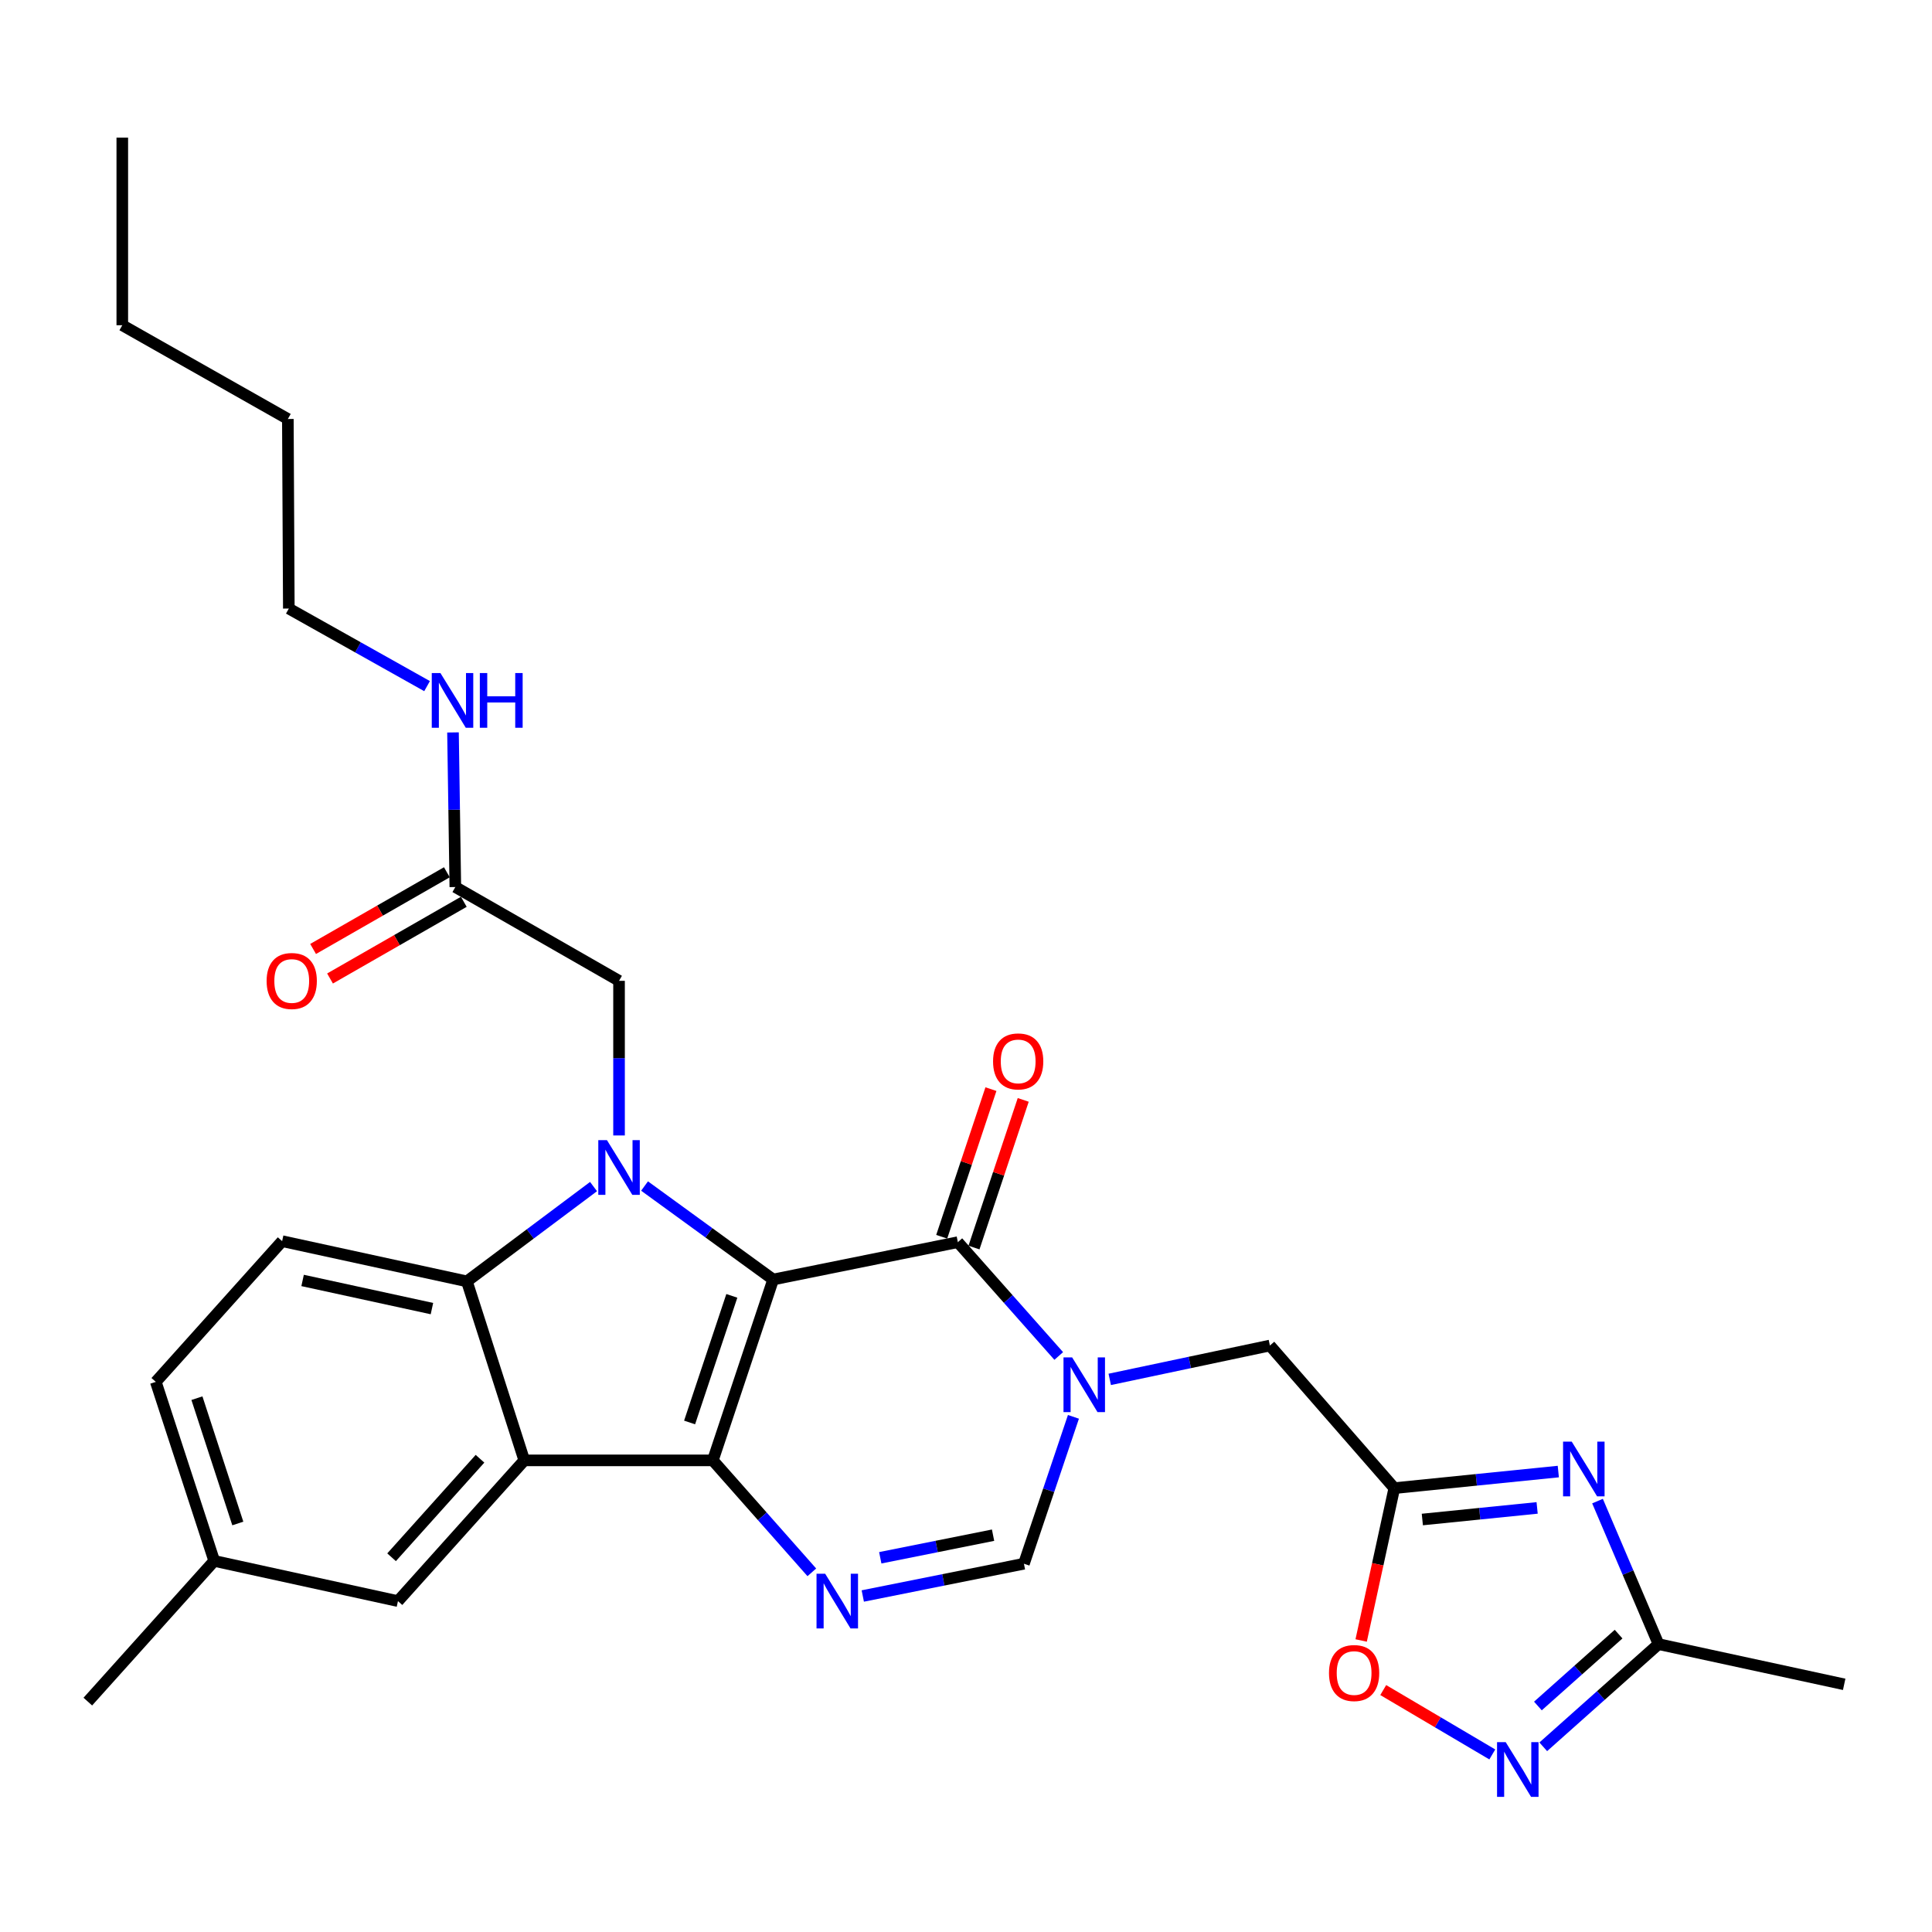 <?xml version='1.0' encoding='iso-8859-1'?>
<svg version='1.1' baseProfile='full'
              xmlns='http://www.w3.org/2000/svg'
                      xmlns:rdkit='http://www.rdkit.org/xml'
                      xmlns:xlink='http://www.w3.org/1999/xlink'
                  xml:space='preserve'
width='1000px' height='1000px' viewBox='0 0 1000 1000'>
<!-- END OF HEADER -->
<rect style='opacity:1.0;fill:#FFFFFF;stroke:none' width='1000' height='1000' x='0' y='0'> </rect>
<path class='bond-0' d='M 400.189,662.273 L 368.965,755.888' style='fill:none;fill-rule:evenodd;stroke:#000000;stroke-width:6px;stroke-linecap:butt;stroke-linejoin:miter;stroke-opacity:1' />
<path class='bond-0' d='M 378.792,670.741 L 356.935,736.271' style='fill:none;fill-rule:evenodd;stroke:#000000;stroke-width:6px;stroke-linecap:butt;stroke-linejoin:miter;stroke-opacity:1' />
<path class='bond-1' d='M 400.189,662.273 L 366.905,638.08' style='fill:none;fill-rule:evenodd;stroke:#000000;stroke-width:6px;stroke-linecap:butt;stroke-linejoin:miter;stroke-opacity:1' />
<path class='bond-1' d='M 366.905,638.08 L 333.621,613.887' style='fill:none;fill-rule:evenodd;stroke:#0000FF;stroke-width:6px;stroke-linecap:butt;stroke-linejoin:miter;stroke-opacity:1' />
<path class='bond-2' d='M 400.189,662.273 L 495.781,642.942' style='fill:none;fill-rule:evenodd;stroke:#000000;stroke-width:6px;stroke-linecap:butt;stroke-linejoin:miter;stroke-opacity:1' />
<path class='bond-3' d='M 368.965,755.888 L 271.367,755.888' style='fill:none;fill-rule:evenodd;stroke:#000000;stroke-width:6px;stroke-linecap:butt;stroke-linejoin:miter;stroke-opacity:1' />
<path class='bond-5' d='M 368.965,755.888 L 394.583,784.862' style='fill:none;fill-rule:evenodd;stroke:#000000;stroke-width:6px;stroke-linecap:butt;stroke-linejoin:miter;stroke-opacity:1' />
<path class='bond-5' d='M 394.583,784.862 L 420.201,813.836' style='fill:none;fill-rule:evenodd;stroke:#0000FF;stroke-width:6px;stroke-linecap:butt;stroke-linejoin:miter;stroke-opacity:1' />
<path class='bond-6' d='M 307.216,614.167 L 274.438,638.7' style='fill:none;fill-rule:evenodd;stroke:#0000FF;stroke-width:6px;stroke-linecap:butt;stroke-linejoin:miter;stroke-opacity:1' />
<path class='bond-6' d='M 274.438,638.7 L 241.659,663.233' style='fill:none;fill-rule:evenodd;stroke:#000000;stroke-width:6px;stroke-linecap:butt;stroke-linejoin:miter;stroke-opacity:1' />
<path class='bond-14' d='M 320.415,587.713 L 320.415,547.696' style='fill:none;fill-rule:evenodd;stroke:#0000FF;stroke-width:6px;stroke-linecap:butt;stroke-linejoin:miter;stroke-opacity:1' />
<path class='bond-14' d='M 320.415,547.696 L 320.415,507.678' style='fill:none;fill-rule:evenodd;stroke:#000000;stroke-width:6px;stroke-linecap:butt;stroke-linejoin:miter;stroke-opacity:1' />
<path class='bond-4' d='M 495.781,642.942 L 521.891,672.399' style='fill:none;fill-rule:evenodd;stroke:#000000;stroke-width:6px;stroke-linecap:butt;stroke-linejoin:miter;stroke-opacity:1' />
<path class='bond-4' d='M 521.891,672.399 L 548,701.856' style='fill:none;fill-rule:evenodd;stroke:#0000FF;stroke-width:6px;stroke-linecap:butt;stroke-linejoin:miter;stroke-opacity:1' />
<path class='bond-18' d='M 504.138,645.728 L 516.878,607.52' style='fill:none;fill-rule:evenodd;stroke:#000000;stroke-width:6px;stroke-linecap:butt;stroke-linejoin:miter;stroke-opacity:1' />
<path class='bond-18' d='M 516.878,607.52 L 529.618,569.312' style='fill:none;fill-rule:evenodd;stroke:#FF0000;stroke-width:6px;stroke-linecap:butt;stroke-linejoin:miter;stroke-opacity:1' />
<path class='bond-18' d='M 487.424,640.155 L 500.164,601.947' style='fill:none;fill-rule:evenodd;stroke:#000000;stroke-width:6px;stroke-linecap:butt;stroke-linejoin:miter;stroke-opacity:1' />
<path class='bond-18' d='M 500.164,601.947 L 512.904,563.739' style='fill:none;fill-rule:evenodd;stroke:#FF0000;stroke-width:6px;stroke-linecap:butt;stroke-linejoin:miter;stroke-opacity:1' />
<path class='bond-16' d='M 271.367,755.888 L 205.981,828.732' style='fill:none;fill-rule:evenodd;stroke:#000000;stroke-width:6px;stroke-linecap:butt;stroke-linejoin:miter;stroke-opacity:1' />
<path class='bond-16' d='M 248.447,755.046 L 202.678,806.036' style='fill:none;fill-rule:evenodd;stroke:#000000;stroke-width:6px;stroke-linecap:butt;stroke-linejoin:miter;stroke-opacity:1' />
<path class='bond-29' d='M 271.367,755.888 L 241.659,663.233' style='fill:none;fill-rule:evenodd;stroke:#000000;stroke-width:6px;stroke-linecap:butt;stroke-linejoin:miter;stroke-opacity:1' />
<path class='bond-9' d='M 555.609,733.358 L 542.795,771.369' style='fill:none;fill-rule:evenodd;stroke:#0000FF;stroke-width:6px;stroke-linecap:butt;stroke-linejoin:miter;stroke-opacity:1' />
<path class='bond-9' d='M 542.795,771.369 L 529.981,809.381' style='fill:none;fill-rule:evenodd;stroke:#000000;stroke-width:6px;stroke-linecap:butt;stroke-linejoin:miter;stroke-opacity:1' />
<path class='bond-13' d='M 574.401,713.966 L 615.849,705.205' style='fill:none;fill-rule:evenodd;stroke:#0000FF;stroke-width:6px;stroke-linecap:butt;stroke-linejoin:miter;stroke-opacity:1' />
<path class='bond-13' d='M 615.849,705.205 L 657.297,696.444' style='fill:none;fill-rule:evenodd;stroke:#000000;stroke-width:6px;stroke-linecap:butt;stroke-linejoin:miter;stroke-opacity:1' />
<path class='bond-30' d='M 446.575,826.087 L 488.278,817.734' style='fill:none;fill-rule:evenodd;stroke:#0000FF;stroke-width:6px;stroke-linecap:butt;stroke-linejoin:miter;stroke-opacity:1' />
<path class='bond-30' d='M 488.278,817.734 L 529.981,809.381' style='fill:none;fill-rule:evenodd;stroke:#000000;stroke-width:6px;stroke-linecap:butt;stroke-linejoin:miter;stroke-opacity:1' />
<path class='bond-30' d='M 455.625,806.306 L 484.818,800.458' style='fill:none;fill-rule:evenodd;stroke:#0000FF;stroke-width:6px;stroke-linecap:butt;stroke-linejoin:miter;stroke-opacity:1' />
<path class='bond-30' d='M 484.818,800.458 L 514.01,794.611' style='fill:none;fill-rule:evenodd;stroke:#000000;stroke-width:6px;stroke-linecap:butt;stroke-linejoin:miter;stroke-opacity:1' />
<path class='bond-15' d='M 241.659,663.233 L 146.029,642.423' style='fill:none;fill-rule:evenodd;stroke:#000000;stroke-width:6px;stroke-linecap:butt;stroke-linejoin:miter;stroke-opacity:1' />
<path class='bond-15' d='M 223.569,677.327 L 156.627,662.76' style='fill:none;fill-rule:evenodd;stroke:#000000;stroke-width:6px;stroke-linecap:butt;stroke-linejoin:miter;stroke-opacity:1' />
<path class='bond-7' d='M 806.577,761.676 L 764.135,765.967' style='fill:none;fill-rule:evenodd;stroke:#0000FF;stroke-width:6px;stroke-linecap:butt;stroke-linejoin:miter;stroke-opacity:1' />
<path class='bond-7' d='M 764.135,765.967 L 721.693,770.257' style='fill:none;fill-rule:evenodd;stroke:#000000;stroke-width:6px;stroke-linecap:butt;stroke-linejoin:miter;stroke-opacity:1' />
<path class='bond-7' d='M 795.616,780.493 L 765.907,783.496' style='fill:none;fill-rule:evenodd;stroke:#0000FF;stroke-width:6px;stroke-linecap:butt;stroke-linejoin:miter;stroke-opacity:1' />
<path class='bond-7' d='M 765.907,783.496 L 736.198,786.499' style='fill:none;fill-rule:evenodd;stroke:#000000;stroke-width:6px;stroke-linecap:butt;stroke-linejoin:miter;stroke-opacity:1' />
<path class='bond-11' d='M 826.871,776.966 L 842.658,813.983' style='fill:none;fill-rule:evenodd;stroke:#0000FF;stroke-width:6px;stroke-linecap:butt;stroke-linejoin:miter;stroke-opacity:1' />
<path class='bond-11' d='M 842.658,813.983 L 858.445,851' style='fill:none;fill-rule:evenodd;stroke:#000000;stroke-width:6px;stroke-linecap:butt;stroke-linejoin:miter;stroke-opacity:1' />
<path class='bond-8' d='M 721.693,770.257 L 657.297,696.444' style='fill:none;fill-rule:evenodd;stroke:#000000;stroke-width:6px;stroke-linecap:butt;stroke-linejoin:miter;stroke-opacity:1' />
<path class='bond-12' d='M 721.693,770.257 L 713.113,809.684' style='fill:none;fill-rule:evenodd;stroke:#000000;stroke-width:6px;stroke-linecap:butt;stroke-linejoin:miter;stroke-opacity:1' />
<path class='bond-12' d='M 713.113,809.684 L 704.533,849.112' style='fill:none;fill-rule:evenodd;stroke:#FF0000;stroke-width:6px;stroke-linecap:butt;stroke-linejoin:miter;stroke-opacity:1' />
<path class='bond-10' d='M 772.411,908.096 L 744.186,891.436' style='fill:none;fill-rule:evenodd;stroke:#0000FF;stroke-width:6px;stroke-linecap:butt;stroke-linejoin:miter;stroke-opacity:1' />
<path class='bond-10' d='M 744.186,891.436 L 715.96,874.777' style='fill:none;fill-rule:evenodd;stroke:#FF0000;stroke-width:6px;stroke-linecap:butt;stroke-linejoin:miter;stroke-opacity:1' />
<path class='bond-32' d='M 798.789,904.146 L 828.617,877.573' style='fill:none;fill-rule:evenodd;stroke:#0000FF;stroke-width:6px;stroke-linecap:butt;stroke-linejoin:miter;stroke-opacity:1' />
<path class='bond-32' d='M 828.617,877.573 L 858.445,851' style='fill:none;fill-rule:evenodd;stroke:#000000;stroke-width:6px;stroke-linecap:butt;stroke-linejoin:miter;stroke-opacity:1' />
<path class='bond-32' d='M 796.018,883.018 L 816.897,864.417' style='fill:none;fill-rule:evenodd;stroke:#0000FF;stroke-width:6px;stroke-linecap:butt;stroke-linejoin:miter;stroke-opacity:1' />
<path class='bond-32' d='M 816.897,864.417 L 837.776,845.817' style='fill:none;fill-rule:evenodd;stroke:#000000;stroke-width:6px;stroke-linecap:butt;stroke-linejoin:miter;stroke-opacity:1' />
<path class='bond-23' d='M 858.445,851 L 954.545,871.81' style='fill:none;fill-rule:evenodd;stroke:#000000;stroke-width:6px;stroke-linecap:butt;stroke-linejoin:miter;stroke-opacity:1' />
<path class='bond-17' d='M 320.415,507.678 L 235.679,459.129' style='fill:none;fill-rule:evenodd;stroke:#000000;stroke-width:6px;stroke-linecap:butt;stroke-linejoin:miter;stroke-opacity:1' />
<path class='bond-22' d='M 146.029,642.423 L 80.643,715.257' style='fill:none;fill-rule:evenodd;stroke:#000000;stroke-width:6px;stroke-linecap:butt;stroke-linejoin:miter;stroke-opacity:1' />
<path class='bond-21' d='M 205.981,828.732 L 110.879,807.922' style='fill:none;fill-rule:evenodd;stroke:#000000;stroke-width:6px;stroke-linecap:butt;stroke-linejoin:miter;stroke-opacity:1' />
<path class='bond-19' d='M 231.297,451.486 L 196.678,471.335' style='fill:none;fill-rule:evenodd;stroke:#000000;stroke-width:6px;stroke-linecap:butt;stroke-linejoin:miter;stroke-opacity:1' />
<path class='bond-19' d='M 196.678,471.335 L 162.059,491.183' style='fill:none;fill-rule:evenodd;stroke:#FF0000;stroke-width:6px;stroke-linecap:butt;stroke-linejoin:miter;stroke-opacity:1' />
<path class='bond-19' d='M 240.061,466.771 L 205.442,486.62' style='fill:none;fill-rule:evenodd;stroke:#000000;stroke-width:6px;stroke-linecap:butt;stroke-linejoin:miter;stroke-opacity:1' />
<path class='bond-19' d='M 205.442,486.62 L 170.823,506.468' style='fill:none;fill-rule:evenodd;stroke:#FF0000;stroke-width:6px;stroke-linecap:butt;stroke-linejoin:miter;stroke-opacity:1' />
<path class='bond-20' d='M 235.679,459.129 L 235.075,419.116' style='fill:none;fill-rule:evenodd;stroke:#000000;stroke-width:6px;stroke-linecap:butt;stroke-linejoin:miter;stroke-opacity:1' />
<path class='bond-20' d='M 235.075,419.116 L 234.471,379.104' style='fill:none;fill-rule:evenodd;stroke:#0000FF;stroke-width:6px;stroke-linecap:butt;stroke-linejoin:miter;stroke-opacity:1' />
<path class='bond-24' d='M 221.052,355.139 L 185.273,335.063' style='fill:none;fill-rule:evenodd;stroke:#0000FF;stroke-width:6px;stroke-linecap:butt;stroke-linejoin:miter;stroke-opacity:1' />
<path class='bond-24' d='M 185.273,335.063 L 149.494,314.987' style='fill:none;fill-rule:evenodd;stroke:#000000;stroke-width:6px;stroke-linecap:butt;stroke-linejoin:miter;stroke-opacity:1' />
<path class='bond-25' d='M 110.879,807.922 L 45.455,880.747' style='fill:none;fill-rule:evenodd;stroke:#000000;stroke-width:6px;stroke-linecap:butt;stroke-linejoin:miter;stroke-opacity:1' />
<path class='bond-31' d='M 110.879,807.922 L 80.643,715.257' style='fill:none;fill-rule:evenodd;stroke:#000000;stroke-width:6px;stroke-linecap:butt;stroke-linejoin:miter;stroke-opacity:1' />
<path class='bond-31' d='M 123.093,788.557 L 101.928,723.692' style='fill:none;fill-rule:evenodd;stroke:#000000;stroke-width:6px;stroke-linecap:butt;stroke-linejoin:miter;stroke-opacity:1' />
<path class='bond-26' d='M 149.494,314.987 L 148.994,216.87' style='fill:none;fill-rule:evenodd;stroke:#000000;stroke-width:6px;stroke-linecap:butt;stroke-linejoin:miter;stroke-opacity:1' />
<path class='bond-27' d='M 148.994,216.87 L 63.298,168.34' style='fill:none;fill-rule:evenodd;stroke:#000000;stroke-width:6px;stroke-linecap:butt;stroke-linejoin:miter;stroke-opacity:1' />
<path class='bond-28' d='M 63.298,168.34 L 63.298,71.241' style='fill:none;fill-rule:evenodd;stroke:#000000;stroke-width:6px;stroke-linecap:butt;stroke-linejoin:miter;stroke-opacity:1' />
<path  class='atom-2' d='M 314.155 590.128
L 323.435 605.128
Q 324.355 606.608, 325.835 609.288
Q 327.315 611.968, 327.395 612.128
L 327.395 590.128
L 331.155 590.128
L 331.155 618.448
L 327.275 618.448
L 317.315 602.048
Q 316.155 600.128, 314.915 597.928
Q 313.715 595.728, 313.355 595.048
L 313.355 618.448
L 309.675 618.448
L 309.675 590.128
L 314.155 590.128
' fill='#0000FF'/>
<path  class='atom-5' d='M 554.946 702.595
L 564.226 717.595
Q 565.146 719.075, 566.626 721.755
Q 568.106 724.435, 568.186 724.595
L 568.186 702.595
L 571.946 702.595
L 571.946 730.915
L 568.066 730.915
L 558.106 714.515
Q 556.946 712.595, 555.706 710.395
Q 554.506 708.195, 554.146 707.515
L 554.146 730.915
L 550.466 730.915
L 550.466 702.595
L 554.946 702.595
' fill='#0000FF'/>
<path  class='atom-6' d='M 427.112 814.572
L 436.392 829.572
Q 437.312 831.052, 438.792 833.732
Q 440.272 836.412, 440.352 836.572
L 440.352 814.572
L 444.112 814.572
L 444.112 842.892
L 440.232 842.892
L 430.272 826.492
Q 429.112 824.572, 427.872 822.372
Q 426.672 820.172, 426.312 819.492
L 426.312 842.892
L 422.632 842.892
L 422.632 814.572
L 427.112 814.572
' fill='#0000FF'/>
<path  class='atom-8' d='M 813.521 746.182
L 822.801 761.182
Q 823.721 762.662, 825.201 765.342
Q 826.681 768.022, 826.761 768.182
L 826.761 746.182
L 830.521 746.182
L 830.521 774.502
L 826.641 774.502
L 816.681 758.102
Q 815.521 756.182, 814.281 753.982
Q 813.081 751.782, 812.721 751.102
L 812.721 774.502
L 809.041 774.502
L 809.041 746.182
L 813.521 746.182
' fill='#0000FF'/>
<path  class='atom-11' d='M 779.351 901.726
L 788.631 916.726
Q 789.551 918.206, 791.031 920.886
Q 792.511 923.566, 792.591 923.726
L 792.591 901.726
L 796.351 901.726
L 796.351 930.046
L 792.471 930.046
L 782.511 913.646
Q 781.351 911.726, 780.111 909.526
Q 778.911 907.326, 778.551 906.646
L 778.551 930.046
L 774.871 930.046
L 774.871 901.726
L 779.351 901.726
' fill='#0000FF'/>
<path  class='atom-13' d='M 687.884 865.958
Q 687.884 859.158, 691.244 855.358
Q 694.604 851.558, 700.884 851.558
Q 707.164 851.558, 710.524 855.358
Q 713.884 859.158, 713.884 865.958
Q 713.884 872.838, 710.484 876.758
Q 707.084 880.638, 700.884 880.638
Q 694.644 880.638, 691.244 876.758
Q 687.884 872.878, 687.884 865.958
M 700.884 877.438
Q 705.204 877.438, 707.524 874.558
Q 709.884 871.638, 709.884 865.958
Q 709.884 860.398, 707.524 857.598
Q 705.204 854.758, 700.884 854.758
Q 696.564 854.758, 694.204 857.558
Q 691.884 860.358, 691.884 865.958
Q 691.884 871.678, 694.204 874.558
Q 696.564 877.438, 700.884 877.438
' fill='#FF0000'/>
<path  class='atom-19' d='M 514.006 549.378
Q 514.006 542.578, 517.366 538.778
Q 520.726 534.978, 527.006 534.978
Q 533.286 534.978, 536.646 538.778
Q 540.006 542.578, 540.006 549.378
Q 540.006 556.258, 536.606 560.178
Q 533.206 564.058, 527.006 564.058
Q 520.766 564.058, 517.366 560.178
Q 514.006 556.298, 514.006 549.378
M 527.006 560.858
Q 531.326 560.858, 533.646 557.978
Q 536.006 555.058, 536.006 549.378
Q 536.006 543.818, 533.646 541.018
Q 531.326 538.178, 527.006 538.178
Q 522.686 538.178, 520.326 540.978
Q 518.006 543.778, 518.006 549.378
Q 518.006 555.098, 520.326 557.978
Q 522.686 560.858, 527.006 560.858
' fill='#FF0000'/>
<path  class='atom-20' d='M 138.001 507.758
Q 138.001 500.958, 141.361 497.158
Q 144.721 493.358, 151.001 493.358
Q 157.281 493.358, 160.641 497.158
Q 164.001 500.958, 164.001 507.758
Q 164.001 514.638, 160.601 518.558
Q 157.201 522.438, 151.001 522.438
Q 144.761 522.438, 141.361 518.558
Q 138.001 514.678, 138.001 507.758
M 151.001 519.238
Q 155.321 519.238, 157.641 516.358
Q 160.001 513.438, 160.001 507.758
Q 160.001 502.198, 157.641 499.398
Q 155.321 496.558, 151.001 496.558
Q 146.681 496.558, 144.321 499.358
Q 142.001 502.158, 142.001 507.758
Q 142.001 513.478, 144.321 516.358
Q 146.681 519.238, 151.001 519.238
' fill='#FF0000'/>
<path  class='atom-21' d='M 227.96 348.369
L 237.24 363.369
Q 238.16 364.849, 239.64 367.529
Q 241.12 370.209, 241.2 370.369
L 241.2 348.369
L 244.96 348.369
L 244.96 376.689
L 241.08 376.689
L 231.12 360.289
Q 229.96 358.369, 228.72 356.169
Q 227.52 353.969, 227.16 353.289
L 227.16 376.689
L 223.48 376.689
L 223.48 348.369
L 227.96 348.369
' fill='#0000FF'/>
<path  class='atom-21' d='M 248.36 348.369
L 252.2 348.369
L 252.2 360.409
L 266.68 360.409
L 266.68 348.369
L 270.52 348.369
L 270.52 376.689
L 266.68 376.689
L 266.68 363.609
L 252.2 363.609
L 252.2 376.689
L 248.36 376.689
L 248.36 348.369
' fill='#0000FF'/>
</svg>
